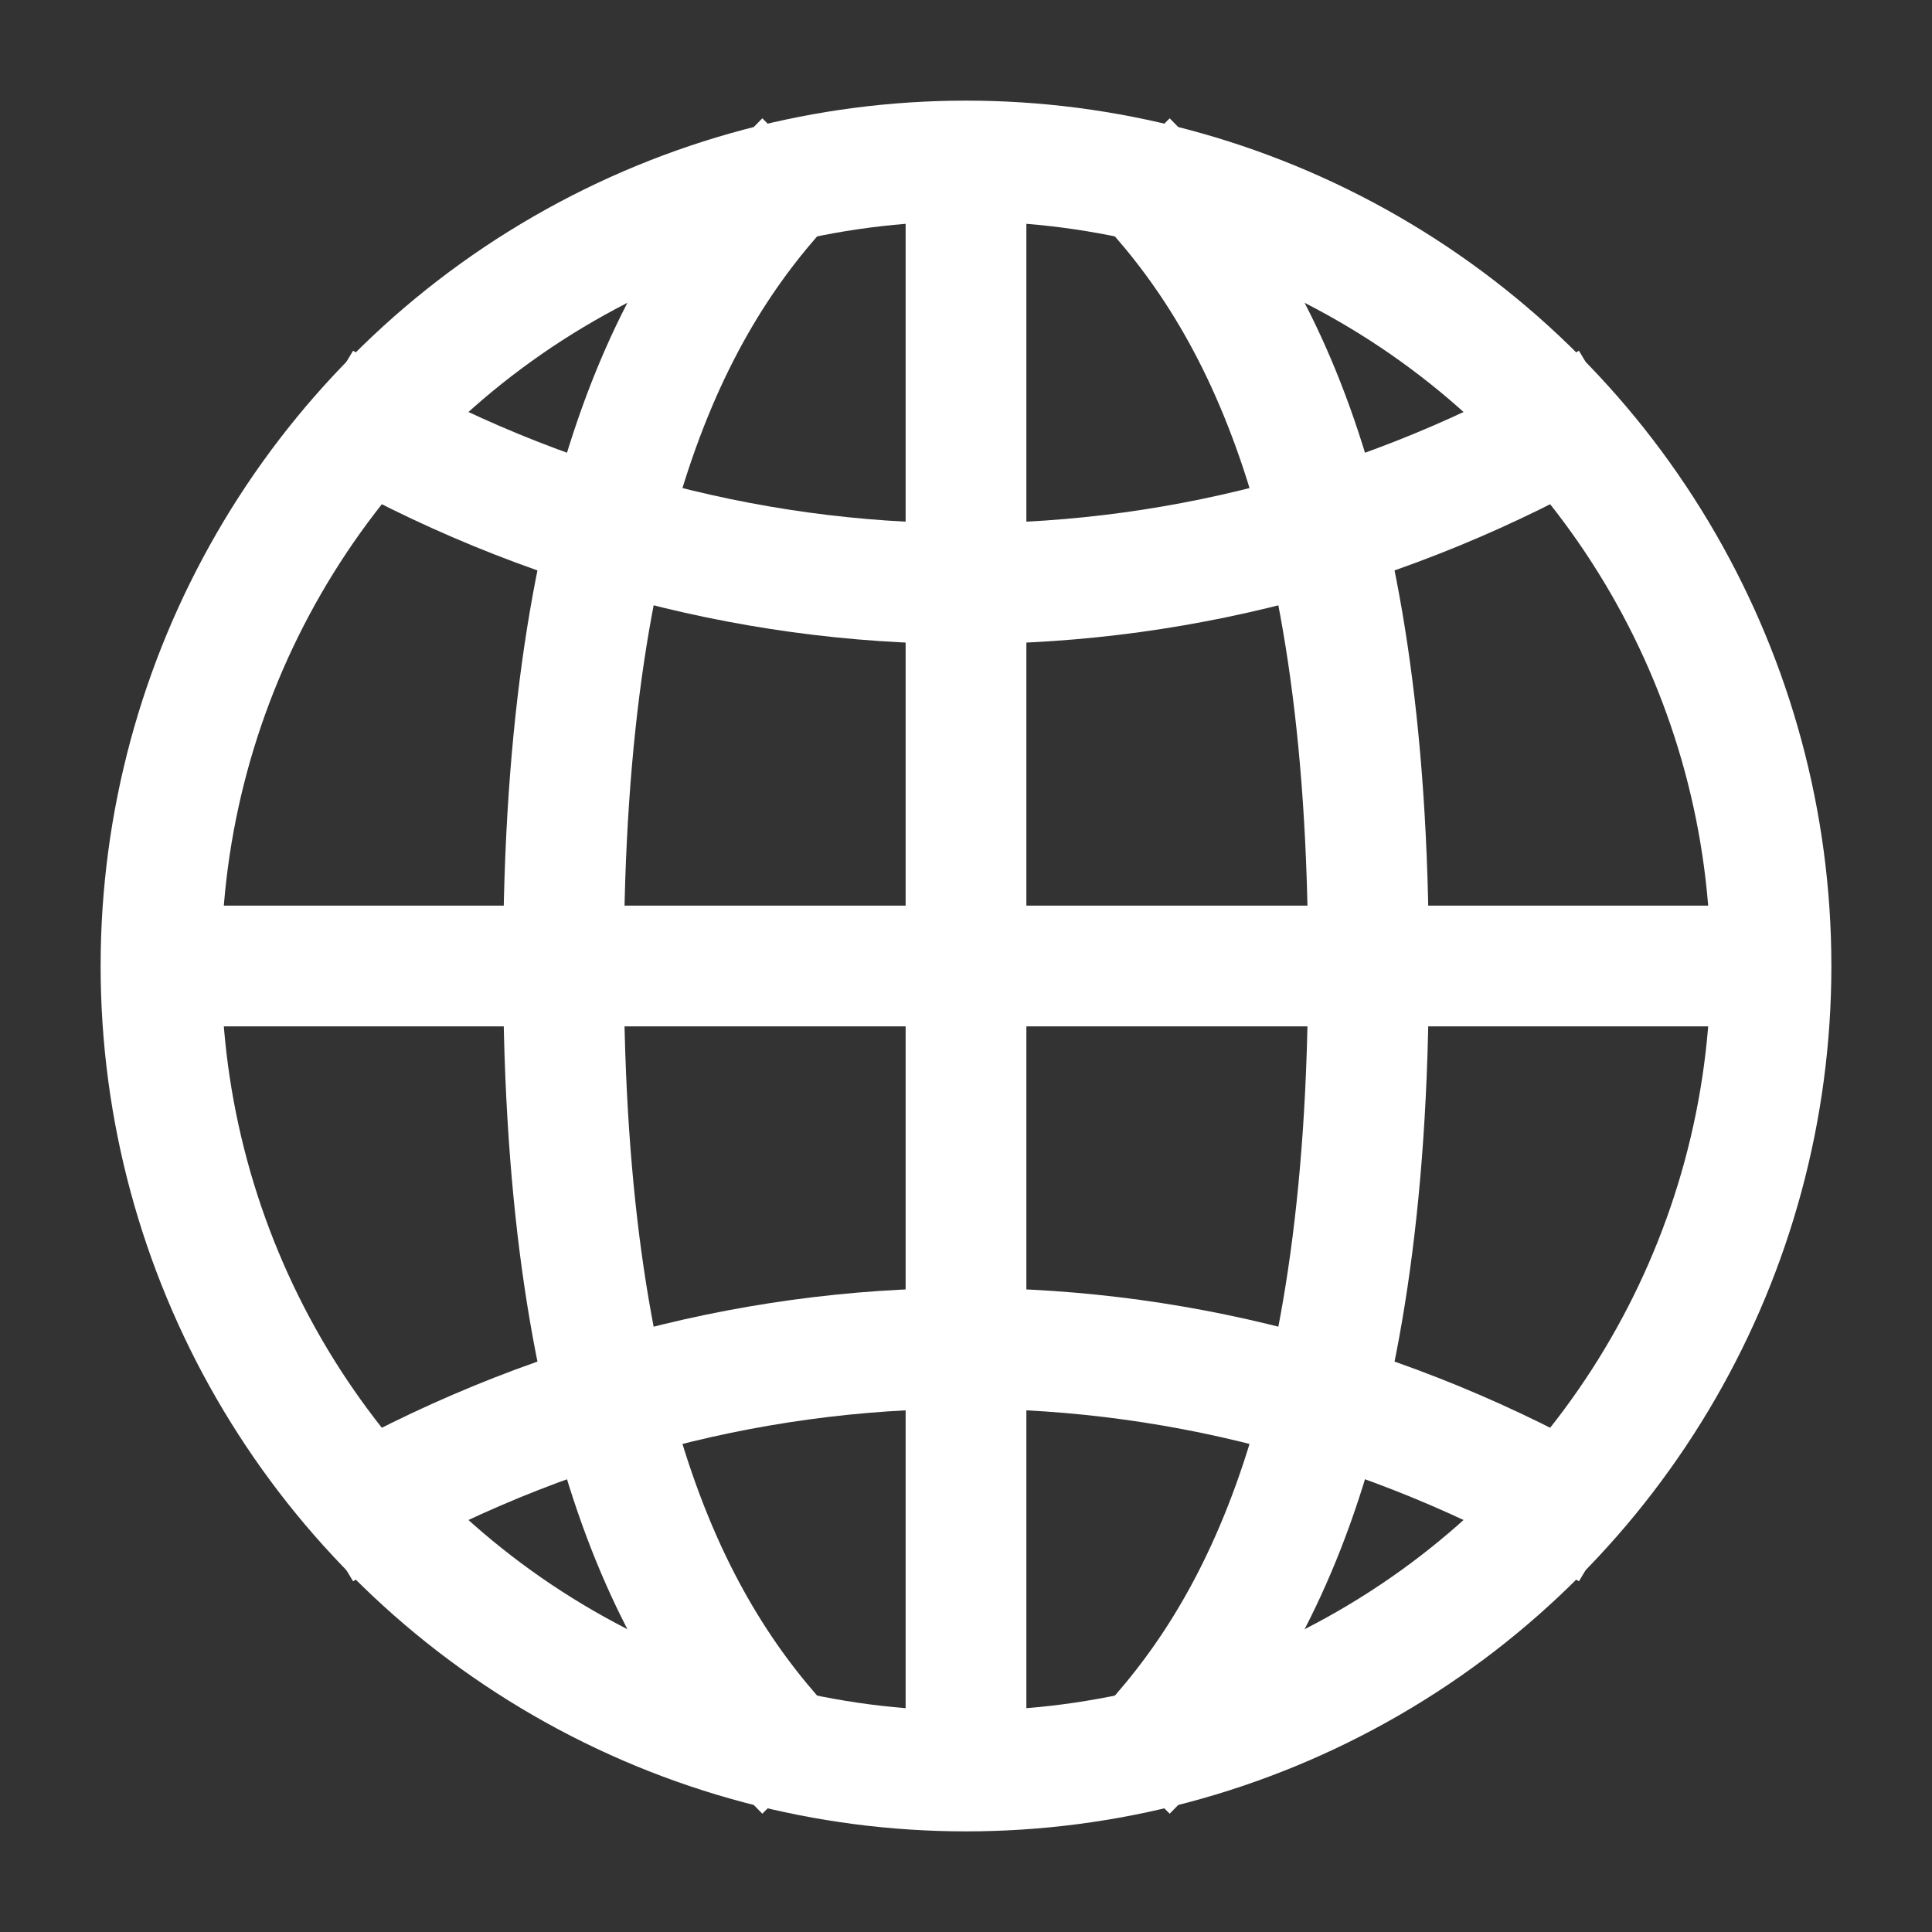   <svg
                  class="w-5 h-5 3xl:w-8 3xl:h-8 4xl:w-10 4xl:h-10 rounded-full me-3"
                  viewBox="0 0 24 24"
                  fill="none"
                  xmlns="http://www.w3.org/2000/svg"
                >
                  <rect x="0" y="0" width="24" height="24" fill="#333333" stroke="none"/>
                  <!-- 外圆 -->
                  <circle
                    cx="12"
                    cy="12"
                    r="10"
                    stroke="rgb(255,255,255)"
                    stroke-width="1.5"
                    fill="none"
                  />
                  <!-- 垂直经线 -->
                  <path
                    d="M10 2c-1.5 1.5-3 4-3 10s1.5 8.5 3 10"
                    stroke="rgb(255,255,255)"
                    stroke-width="1.5"
                    fill="none"
                  />
                  <!-- 中间垂直经线 -->
                  <path
                    d="M12 2v20"
                    stroke="rgb(255,255,255)"
                    stroke-width="1.5"
                    fill="none"
                  />
                  <!-- 右侧垂直经线 -->
                  <path
                    d="M14 2c1.5 1.5 3 4 3 10s-1.5 8.5-3 10"
                    stroke="rgb(255,255,255)"
                    stroke-width="1.5"
                    fill="none"
                  />
                  <!-- 水平经线 -->
                  <path
                    d="M2 12h20"
                    stroke="rgb(255,255,255)"
                    stroke-width="1.5"
                    fill="none"
                  />
                  <!-- 上下弧形纬线 -->
                  <path
                    d="M4 5c5 3 11 3 16 0"
                    stroke="rgb(255,255,255)"
                    stroke-width="1.5"
                    fill="none"
                  />
                  <path
                    d="M4 19c5 -3 11 -3 16 0"
                    stroke="rgb(255,255,255)"
                    stroke-width="1.5"
                    fill="none"
                  />
                </svg>